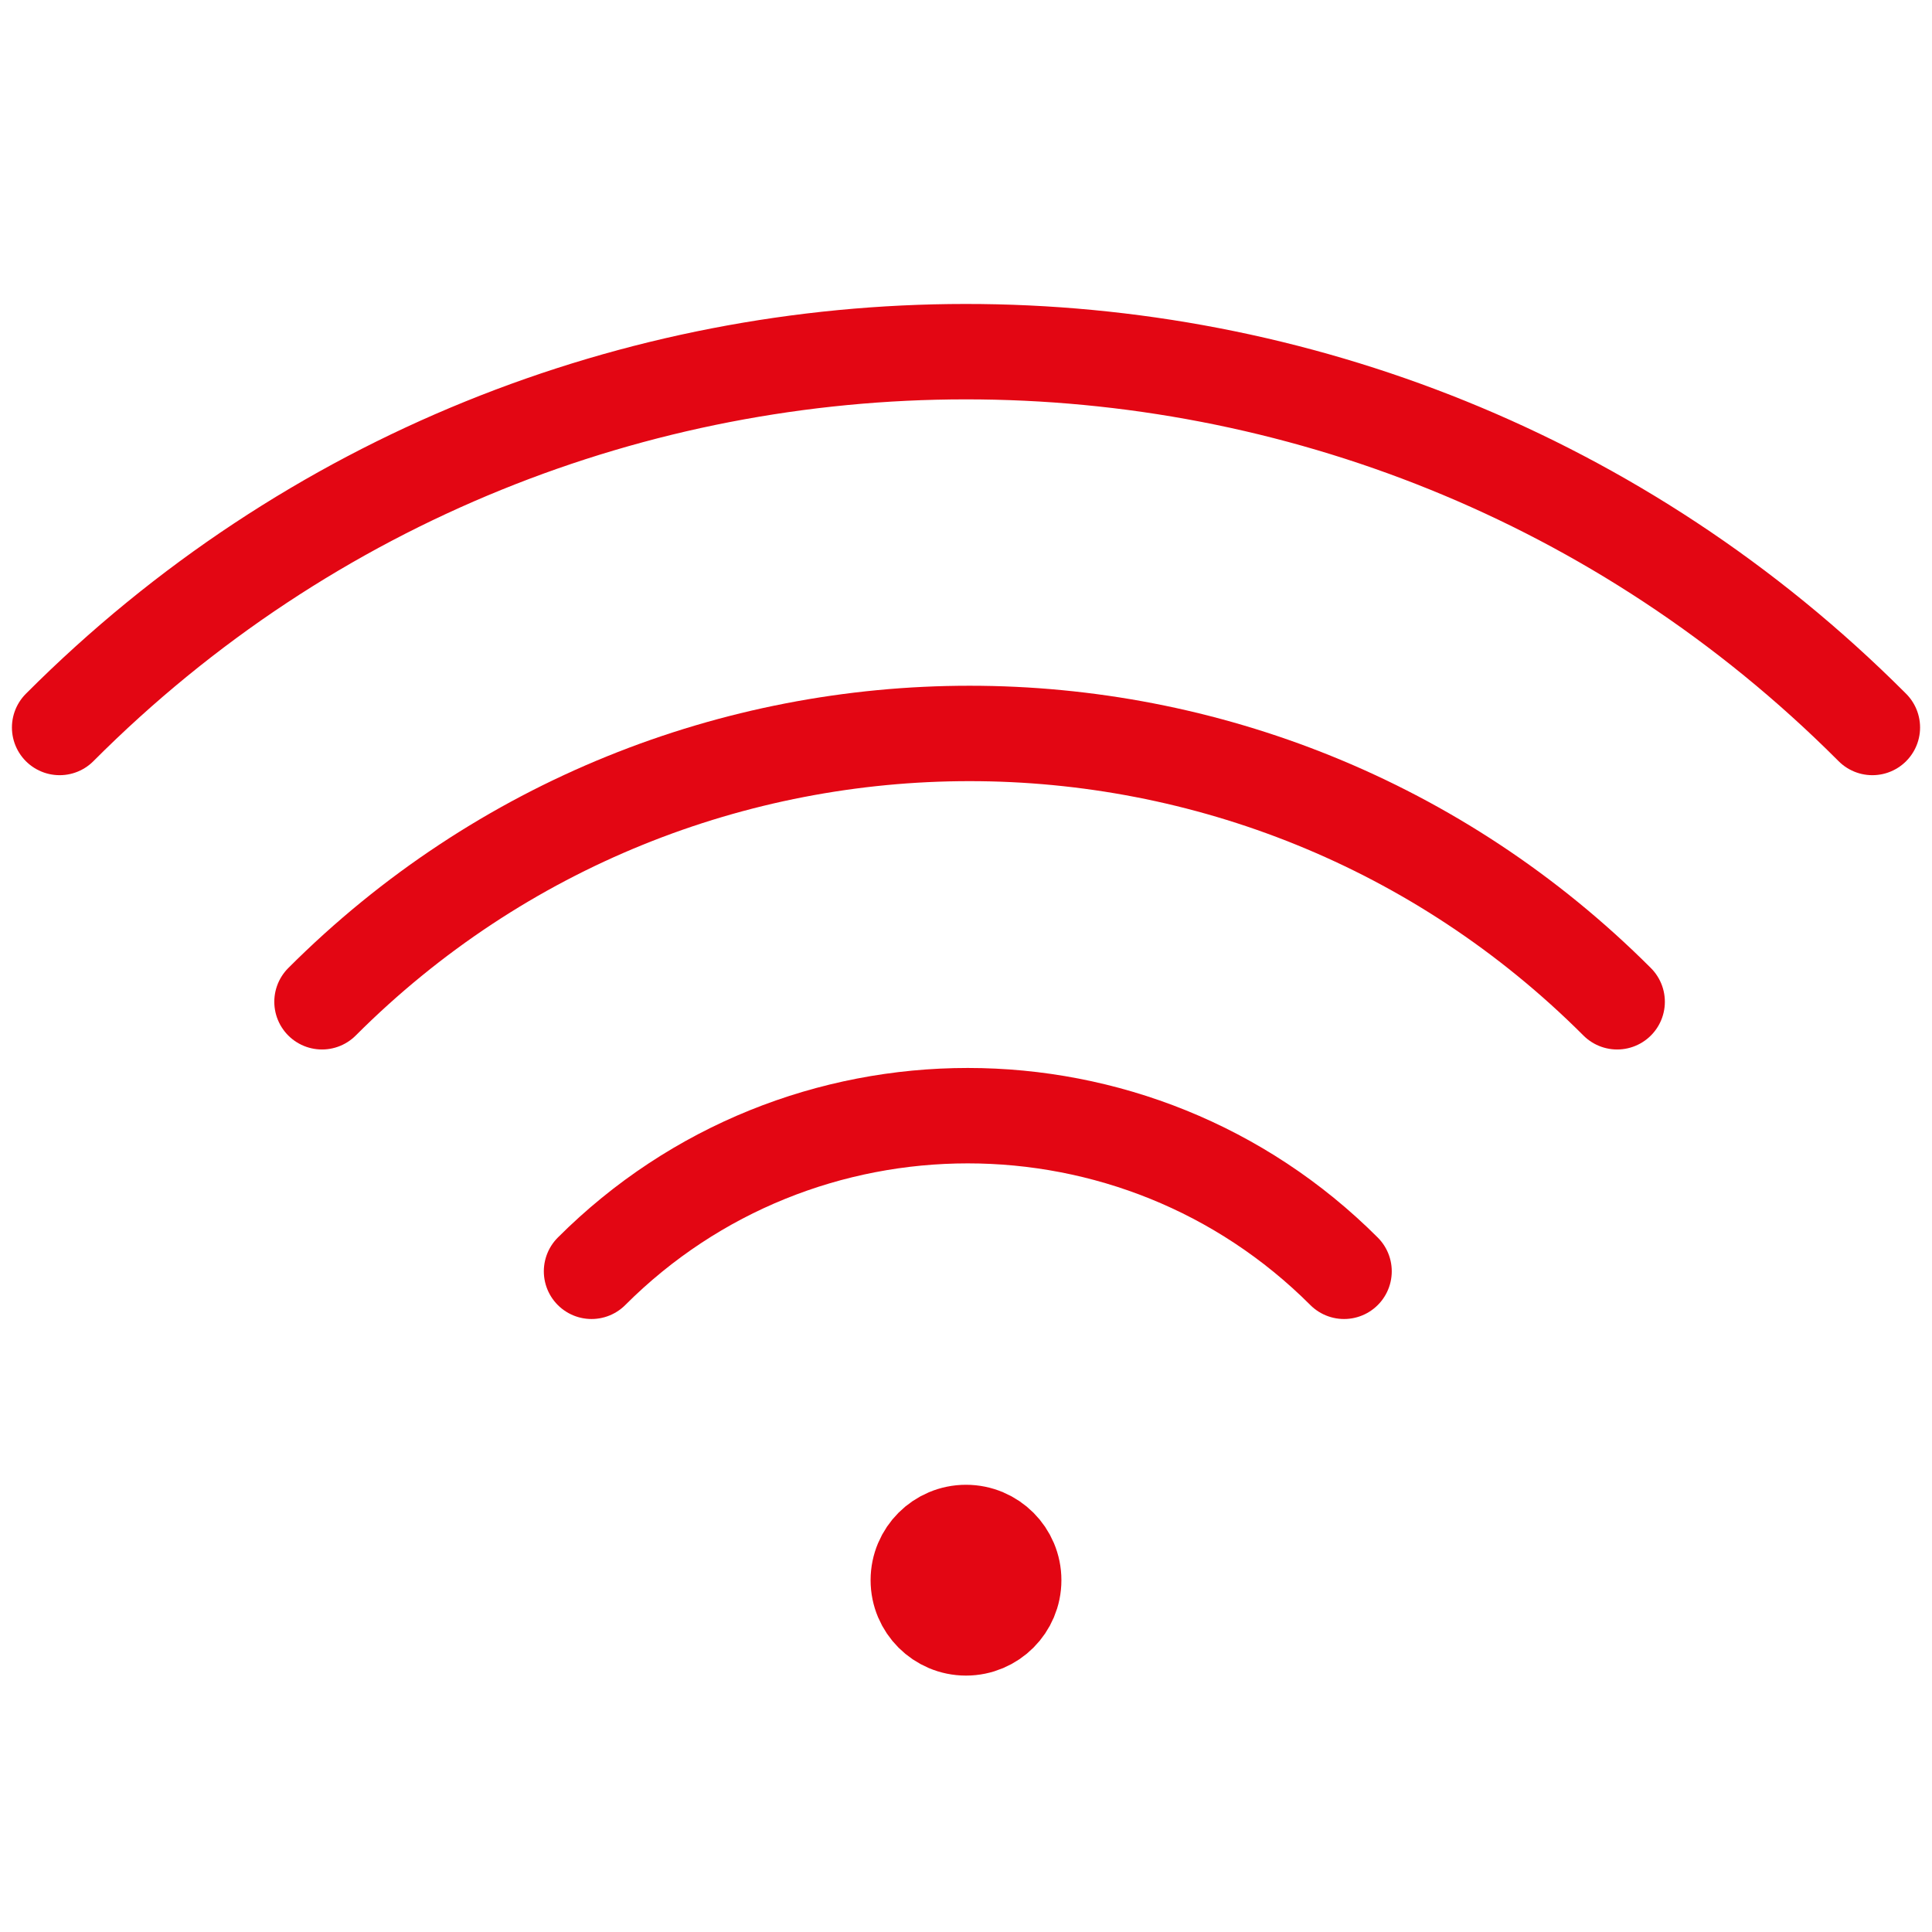 <?xml version="1.0" encoding="utf-8"?>
<!-- Generator: Adobe Illustrator 24.1.3, SVG Export Plug-In . SVG Version: 6.00 Build 0)  -->
<svg version="1.1" id="Layer_1" xmlns="http://www.w3.org/2000/svg" xmlns:xlink="http://www.w3.org/1999/xlink" x="0px" y="0px"
	 viewBox="0 0 162 162" style="enable-background:new 0 0 162 162;" xml:space="preserve">
<style type="text/css">
	.st0{fill:#F2F3F4;}
	.st1{fill:none;stroke:#CECBCB;stroke-width:0.444;stroke-linecap:round;stroke-miterlimit:10;}
	.st2{fill:none;stroke:#CECBCB;stroke-width:0.444;stroke-miterlimit:10;}
	.st3{fill:none;stroke:#CECBCB;stroke-width:0.209;stroke-miterlimit:10;}
	.st4{fill:none;stroke:#CECBCB;stroke-width:0.419;stroke-miterlimit:10;}
	.st5{fill:#CECBCB;}
	.st6{fill:none;stroke:#CECBCB;stroke-width:0.209;stroke-miterlimit:10;}
	.st7{fill:none;stroke:#CECBCB;stroke-width:0.418;stroke-miterlimit:10;}
	.st8{fill:none;stroke:#CECBCB;stroke-width:0.441;stroke-linecap:round;stroke-miterlimit:10;}
	.st9{display:none;}
	.st10{display:inline;}
	.st11{fill:none;}
	.st12{fill:none;stroke:#E30613;stroke-width:8;stroke-linecap:round;stroke-linejoin:round;}
</style>
<symbol  id="_x2D_-Icon_x5F_grid_x5F_192" viewBox="-104 -104.052 208 208.105">
	<g id="icons_2_">
	</g>
	<path id="XMLID_57_" class="st0" d="M104-104.052h-208v208h208V-104.052z M80,79.948H-80v-160H80V79.948z"/>
	<line id="XMLID_56_" class="st1" x1="-80" y1="79.948" x2="80" y2="-80.052"/>
	<line id="XMLID_55_" class="st1" x1="-80" y1="-80.052" x2="80" y2="79.948"/>
	<rect id="XMLID_54_" x="-80" y="-80.052" class="st2" width="160" height="160"/>
	<path id="XMLID_53_" class="st1" d="M80-0.052c0-44.2-35.8-80-80-80s-80,35.8-80,80s35.8,80,80,80S80,44.148,80-0.052z"/>
	<line id="XMLID_52_" class="st3" x1="-88" y1="-104.052" x2="-88" y2="103.948"/>
	<line id="XMLID_51_" class="st3" x1="-80" y1="-104.052" x2="-80" y2="103.948"/>
	<line id="XMLID_50_" class="st3" x1="-72" y1="-104.052" x2="-72" y2="103.948"/>
	<line id="XMLID_49_" class="st3" x1="-64" y1="-104.052" x2="-64" y2="103.948"/>
	<line id="XMLID_48_" class="st3" x1="-56" y1="-104.052" x2="-56" y2="103.948"/>
	<line id="XMLID_47_" class="st3" x1="-48" y1="-104.052" x2="-48" y2="103.948"/>
	<line id="XMLID_46_" class="st3" x1="-40" y1="-104.052" x2="-40" y2="103.948"/>
	<line id="XMLID_45_" class="st3" x1="-32" y1="-104.052" x2="-32" y2="103.948"/>
	<line id="XMLID_44_" class="st3" x1="-24" y1="-104.052" x2="-24" y2="103.948"/>
	<line id="XMLID_43_" class="st3" x1="-16" y1="-104.052" x2="-16" y2="103.948"/>
	<line id="XMLID_42_" class="st4" x1="0" y1="-104.052" x2="0" y2="103.948"/>
	<line id="XMLID_41_" class="st3" x1="8" y1="-104.052" x2="8" y2="103.948"/>
	<line id="XMLID_40_" class="st3" x1="16" y1="-104.052" x2="16" y2="103.948"/>
	<line id="XMLID_39_" class="st3" x1="24" y1="-104.052" x2="24" y2="103.948"/>
	<line id="XMLID_38_" class="st3" x1="32" y1="-104.052" x2="32" y2="103.948"/>
	<line id="XMLID_37_" class="st3" x1="40" y1="-104.052" x2="40" y2="103.948"/>
	<line id="XMLID_36_" class="st3" x1="48" y1="-104.052" x2="48" y2="103.948"/>
	<line id="XMLID_35_" class="st3" x1="56" y1="-104.052" x2="56" y2="103.948"/>
	<line id="XMLID_34_" class="st3" x1="64" y1="-104.052" x2="64" y2="103.948"/>
	<line id="XMLID_33_" class="st3" x1="72" y1="-104.052" x2="72" y2="103.948"/>
	<line id="XMLID_32_" class="st3" x1="80" y1="-104.052" x2="80" y2="103.948"/>
	<g id="XMLID_31_">
		<path class="st5" d="M103.8,103.748v-207.6h-207.6v207.6H103.8 M104,103.948h-208v-208h208V103.948L104,103.948z"/>
	</g>
	<line id="XMLID_30_" class="st3" x1="-8" y1="-104.052" x2="-8" y2="103.948"/>
	<line id="XMLID_29_" class="st3" x1="88" y1="-104.052" x2="88" y2="103.948"/>
	<line id="XMLID_28_" class="st6" x1="-104" y1="87.948" x2="104" y2="87.948"/>
	<line id="XMLID_27_" class="st6" x1="-104" y1="79.948" x2="104" y2="79.948"/>
	<line id="XMLID_26_" class="st6" x1="-104" y1="71.948" x2="104" y2="71.948"/>
	<line id="XMLID_25_" class="st6" x1="-104" y1="63.948" x2="104" y2="63.948"/>
	<line id="XMLID_24_" class="st6" x1="-104" y1="55.948" x2="104" y2="55.948"/>
	<line id="XMLID_23_" class="st6" x1="-104" y1="47.948" x2="104" y2="47.948"/>
	<line id="XMLID_22_" class="st6" x1="-104" y1="39.948" x2="104" y2="39.948"/>
	<line id="XMLID_21_" class="st6" x1="-104" y1="31.948" x2="104" y2="31.948"/>
	<line id="XMLID_20_" class="st6" x1="-104" y1="23.948" x2="104" y2="23.948"/>
	<line id="XMLID_19_" class="st6" x1="-104" y1="15.948" x2="104" y2="15.948"/>
	<line id="XMLID_18_" class="st7" x1="-104" y1="-0.052" x2="104" y2="-0.052"/>
	<line id="XMLID_17_" class="st6" x1="-104" y1="-8.052" x2="104" y2="-8.052"/>
	<line id="XMLID_16_" class="st6" x1="-104" y1="-16.052" x2="104" y2="-16.052"/>
	<line id="XMLID_15_" class="st6" x1="-104" y1="-24.052" x2="104" y2="-24.052"/>
	<line id="XMLID_14_" class="st6" x1="-104" y1="-32.052" x2="104" y2="-32.052"/>
	<line id="XMLID_13_" class="st6" x1="-104" y1="-40.052" x2="104" y2="-40.052"/>
	<line id="XMLID_12_" class="st6" x1="-104" y1="-48.052" x2="104" y2="-48.052"/>
	<line id="XMLID_11_" class="st6" x1="-104" y1="-56.052" x2="104" y2="-56.052"/>
	<line id="XMLID_10_" class="st6" x1="-104" y1="-64.052" x2="104" y2="-64.052"/>
	<line id="XMLID_9_" class="st6" x1="-104" y1="-72.052" x2="104" y2="-72.052"/>
	<line id="XMLID_8_" class="st6" x1="-104" y1="-80.052" x2="104" y2="-80.052"/>
	<line id="XMLID_7_" class="st6" x1="-104" y1="7.948" x2="104" y2="7.948"/>
	<line id="XMLID_6_" class="st6" x1="-104" y1="-88.052" x2="104" y2="-88.052"/>
	<path class="st1" d="M40-80.052h-80c-8.8,0-16,7.2-16,16v128c0,8.8,7.2,16,16,16h80c8.8,0,16-7.2,16-16v-128
		C56-72.852,48.8-80.052,40-80.052z"/>
	<path class="st1" d="M-80-40.052v80c0,8.8,7.2,16,16,16H64c8.8,0,16-7.2,16-16v-80c0-8.8-7.2-16-16-16H-64
		C-72.8-56.052-80-48.852-80-40.052z"/>
	<path class="st8" d="M56-72.052H-56c-8.8,0-16,7.2-16,16v112c0,8.8,7.2,16,16,16H56c8.8,0,16-7.2,16-16v-112
		C72-64.852,64.8-72.052,56-72.052z"/>
	<line id="XMLID_5_" class="st3" x1="-96" y1="-104.052" x2="-96" y2="103.948"/>
	<line id="XMLID_4_" class="st3" x1="96" y1="-104.052" x2="96" y2="103.948"/>
	<line id="XMLID_3_" class="st6" x1="-104" y1="-96.052" x2="104" y2="-96.052"/>
	<line id="XMLID_2_" class="st3" x1="-104" y1="103.948" x2="104" y2="103.948"/>
	<line id="XMLID_1_" class="st6" x1="-104" y1="95.948" x2="104" y2="95.948"/>
</symbol>
<g id="Master_vodafone_icon_grid" class="st9">
	<g class="st10">
		<defs>
			<rect id="SVGID_1_" x="-23" y="-23.1" width="208" height="208.1"/>
		</defs>
		<clipPath id="SVGID_2_">
			<use xlink:href="#SVGID_1_"  style="overflow:visible;"/>
		</clipPath>
		<g style="clip-path:url(#SVGID_2_);">
			
				<use xlink:href="#_x2D_-Icon_x5F_grid_x5F_192"  width="208" height="208.105" id="XMLID_58_" x="-104" y="-104.052" transform="matrix(1 0 0 -1 81 80.948)" style="overflow:visible;"/>
		</g>
	</g>
</g>
<g id="ICON">
	<rect x="-23" y="-23" class="st11" width="208" height="208"/>
	<path id="_x36_23239d4-509f-45a1-bb53-bd156993cf5d" class="st12" d="M5,61c41.9-42,110-42,151.9-0.1c0,0,0,0,0.1,0.1"/>
	<path id="_x34_6ff446c-2c75-4887-a989-ea8403265b6b" class="st12" d="M27,84c30-30,78.6-30,108.6,0l0,0"/>
	<path id="c8970b16-c937-4d0b-ab39-847496c09da4" class="st12" d="M49.6,106.6c17.4-17.4,45.7-17.4,63.1,0l0,0"/>
	<circle class="st12" cx="81" cy="132.5" r="4"/>
	<circle class="st12" cx="81" cy="132.5" r="2.5"/>
	<circle class="st12" cx="81" cy="132.5" r="1"/>
</g>
</svg>
